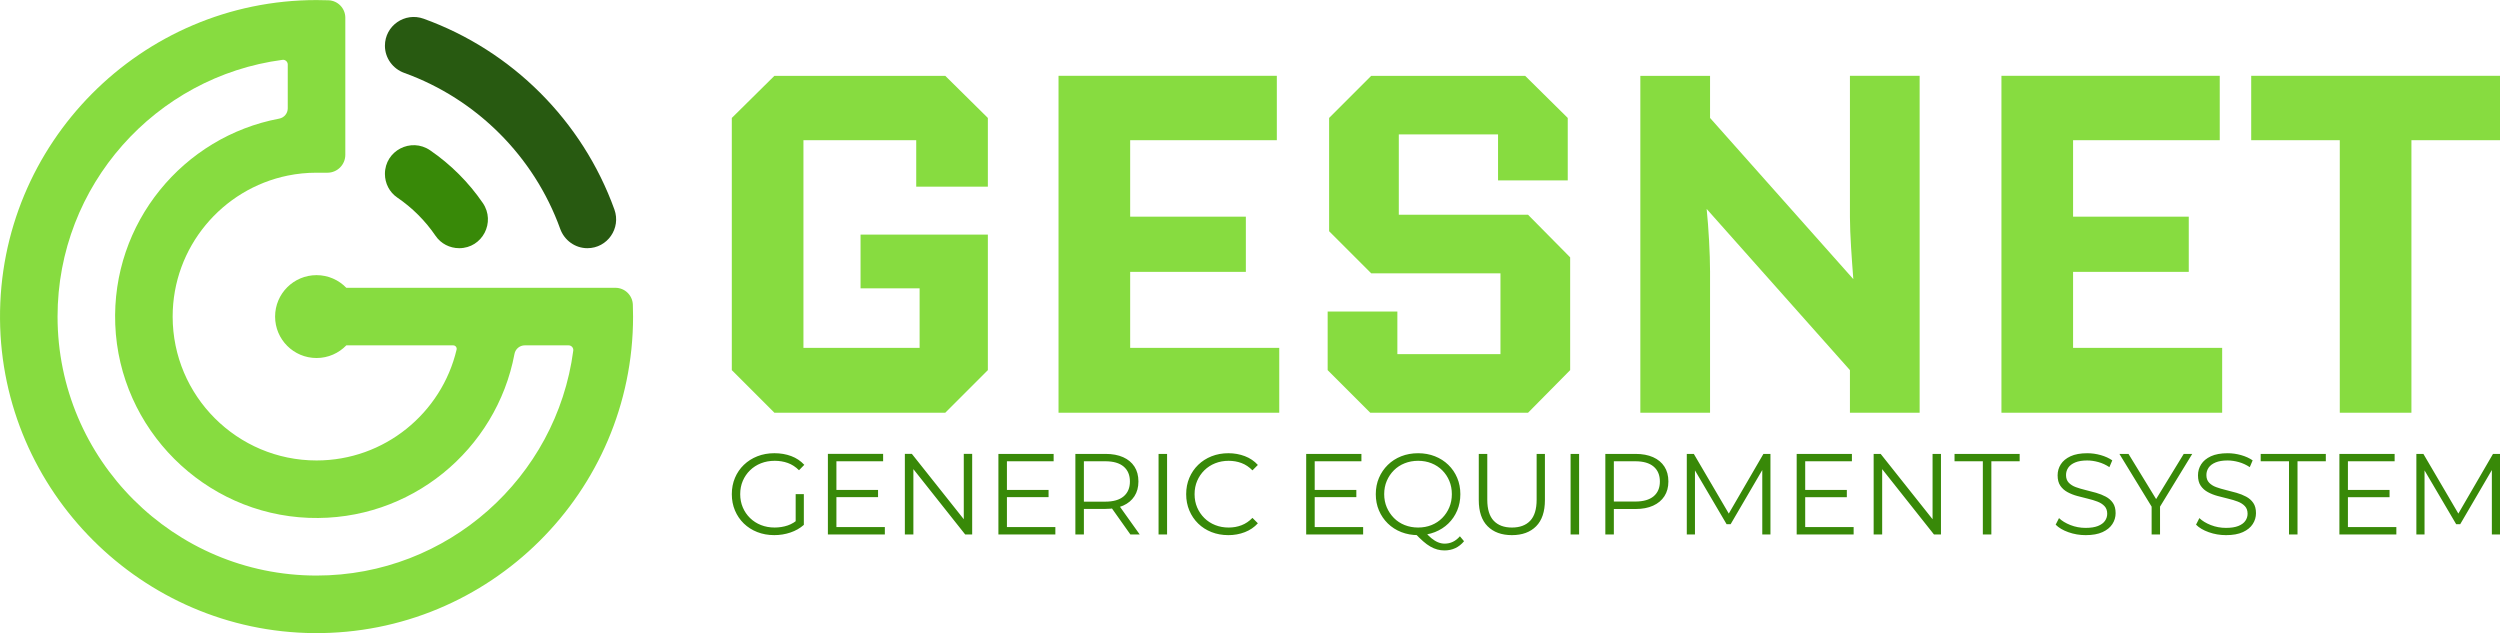 <?xml version="1.0" encoding="UTF-8"?> <svg xmlns="http://www.w3.org/2000/svg" xmlns:xlink="http://www.w3.org/1999/xlink" xmlns:xodm="http://www.corel.com/coreldraw/odm/2003" xml:space="preserve" width="3.83in" height="0.97in" version="1.1" style="shape-rendering:geometricPrecision; text-rendering:geometricPrecision; image-rendering:optimizeQuality; fill-rule:evenodd; clip-rule:evenodd" viewBox="0 0 3830.4 969.95"> <defs> <style type="text/css"> .fil0 {fill:#285A11;fill-rule:nonzero} .fil1 {fill:#388908;fill-rule:nonzero} .fil2 {fill:#87DC40;fill-rule:nonzero} </style> </defs> <g id="Layer_x0020_1">  <path class="fil0" d="M899.96 380.19l0 0c30.66,0 51.79,-30.47 41.39,-59.31 -48.91,-135.61 -156.66,-243.36 -292.27,-292.27 -28.85,-10.41 -59.31,10.72 -59.31,41.39l0 0c0,18.78 11.98,35.28 29.65,41.65 110.83,40 198.9,128.06 238.9,238.9 6.37,17.67 22.87,29.65 41.65,29.65z"></path> <path class="fil1" d="M703.53 380.19l0 0c35.63,0 56.3,-39.92 36.16,-69.3 -21.65,-31.59 -49.03,-58.97 -80.62,-80.63 -29.39,-20.14 -69.31,0.53 -69.31,36.16l0 0c0,14.39 6.93,28.02 18.83,36.11 23.11,15.72 43.11,35.72 58.83,58.83 8.09,11.89 21.72,18.82 36.11,18.82z"></path> <path class="fil2" d="M969.61 466.65c-0.53,-14.37 -12.3,-25.77 -26.68,-25.77l-412.31 0c-11.54,-11.95 -27.72,-19.39 -45.65,-19.39 -35.06,0 -63.48,28.42 -63.48,63.48 0,35.06 28.42,63.48 63.48,63.48 17.93,0 34.1,-7.44 45.65,-19.39l163.76 0c3.4,0 5.98,3.17 5.2,6.48 -22.93,97.29 -110.47,169.88 -214.61,169.88 -121.54,0 -220.44,-98.87 -220.44,-220.44 0,-106.44 75.87,-195.54 176.36,-216.04 14.25,-2.9 28.99,-4.41 44.09,-4.41l16.72 0.02c15.05,0.02 27.37,-12.29 27.37,-27.33l0 -210.19c0,-14.38 -11.4,-26.15 -25.77,-26.69 -6.08,-0.22 -12.19,-0.33 -18.32,-0.33 -268.7,0 -487.04,219.65 -484.96,488.78 2.04,263.77 217.39,479.12 481.15,481.15 269.14,2.07 488.78,-216.26 488.78,-484.96 0,-6.13 -0.11,-12.24 -0.34,-18.32zm-91.28 70.48c-25.59,194.25 -192.22,344.64 -393.36,344.64 -218.79,0 -396.8,-177.98 -396.8,-396.8 0,-201.1 150.39,-367.77 344.64,-393.36 4.28,-0.56 8.07,2.83 8.07,7.15l0 67.13c0,7.74 -5.51,14.36 -13.11,15.79 -146.79,27.61 -257.2,159.47 -251.19,315.43 6.18,160.2 136.25,290.18 296.46,296.25 155.9,5.9 287.65,-104.48 315.22,-251.19 1.43,-7.61 8.05,-13.12 15.79,-13.12l67.13 0c4.32,0 7.71,3.79 7.15,8.07z"></path> <path class="fil2" d="M1448.3 632.29l65.26 -65.26 0 -207.65 -195.05 0 0 82.32 90.48 0 0 91.22 -177.99 0 0 -318.16 172.8 0 0 71.2 109.76 0 0 -105.31 -65.26 -64.52 -261.79 0 -65.26 64.52 0 386.39 65.26 65.26 261.79 0zm511.72 0l0 -99.38 -228.42 0 0 -116.44 177.25 0 0 -84.54 -177.25 0 0 -117.18 224.71 0 0 -98.64 -334.48 0 0 516.17 338.18 0zm381.2 0l64.52 -65.26 0 -172.8 -64.52 -65.26 -198.02 0 0 -123.11 152.04 0 0 70.45 106.79 0 0 -95.67 -65.26 -64.52 -235.84 0 -64.52 64.52 0 173.54 64.52 64.52 198.02 0 0 123.85 -157.97 0 0 -65.26 -106.8 0 0 89.74 65.26 65.26 241.77 0zm278.85 0l0 -216.56c0,-26.7 -2.22,-66.74 -5.19,-95.67l219.52 246.96 0 65.26 106.8 0 0 -516.17 -106.8 0 0 216.56c0,25.96 2.96,66.01 5.19,94.93l-219.52 -246.96 0 -64.52 -106.8 0 0 516.17 106.8 0zm784.64 0l0 -99.38 -228.42 0 0 -116.44 177.25 0 0 -84.54 -177.25 0 0 -117.18 224.71 0 0 -98.64 -334.48 0 0 516.17 338.18 0zm44.5 -417.54l135.72 0 0 417.54 109.76 0 0 -417.54 135.72 0 0 -98.64 -381.2 0 0 98.64z"></path> <path class="fil1" d="M1186.3 819.82c-9.4,0 -18.07,-1.56 -26,-4.67 -7.93,-3.11 -14.81,-7.49 -20.63,-13.13 -5.81,-5.64 -10.34,-12.28 -13.57,-19.92 -3.23,-7.64 -4.85,-15.98 -4.85,-25.04 0,-9.05 1.62,-17.39 4.85,-25.03 3.23,-7.64 7.78,-14.28 13.66,-19.92 5.87,-5.64 12.78,-10.02 20.71,-13.13 7.93,-3.11 16.6,-4.67 26,-4.67 9.41,0 18.01,1.47 25.83,4.41 7.81,2.94 14.48,7.4 20.01,13.4l-8.11 8.28c-5.17,-5.17 -10.87,-8.87 -17.1,-11.11 -6.23,-2.23 -12.93,-3.35 -20.09,-3.35 -7.64,0 -14.66,1.26 -21.07,3.79 -6.41,2.53 -11.99,6.11 -16.75,10.75 -4.76,4.64 -8.46,10.05 -11.11,16.22 -2.64,6.17 -3.96,12.96 -3.96,20.36 0,7.29 1.32,14.05 3.96,20.28 2.65,6.23 6.35,11.66 11.11,16.3 4.76,4.65 10.34,8.23 16.75,10.76 6.41,2.53 13.37,3.79 20.89,3.79 7.05,0 13.72,-1.06 20.01,-3.17 6.29,-2.11 12.07,-5.7 17.37,-10.75l7.4 9.87c-5.87,5.17 -12.75,9.08 -20.63,11.72 -7.87,2.65 -16.1,3.97 -24.68,3.97zm32.79 -17.28l0 -45.48 12.52 0 0 47.07 -12.52 -1.59zm61 -52l65.22 0 0 11.11 -65.22 0 0 -11.11zm1.41 56.94l74.22 0 0 11.28 -87.26 0 0 -123.4 84.62 0 0 11.28 -71.57 0 0 100.83zm104.89 11.28l0 -123.4 10.76 0 85.15 107.18 -5.64 0 0 -107.18 12.87 0 0 123.4 -10.75 0 -84.97 -107.18 5.64 0 0 107.18 -13.05 0zm154.96 -68.22l65.22 0 0 11.11 -65.22 0 0 -11.11zm1.41 56.94l74.22 0 0 11.28 -87.26 0 0 -123.4 84.62 0 0 11.28 -71.57 0 0 100.83zm104.89 11.28l0 -123.4 46.19 0c10.46,0 19.45,1.67 26.97,5.02 7.52,3.35 13.31,8.17 17.36,14.46 4.06,6.29 6.08,13.89 6.08,22.83 0,8.7 -2.03,16.19 -6.08,22.48 -4.06,6.29 -9.84,11.11 -17.36,14.46 -7.52,3.35 -16.52,5.02 -26.97,5.02l-38.96 0 5.82 -6 0 45.13 -13.05 0zm84.26 0l-31.73 -44.78 14.1 0 31.91 44.78 -14.28 0zm-71.22 -44.07l-5.82 -6.17 38.61 0c12.34,0 21.71,-2.7 28.12,-8.11 6.41,-5.41 9.61,-12.98 9.61,-22.74 0,-9.87 -3.2,-17.51 -9.61,-22.92 -6.41,-5.41 -15.78,-8.11 -28.12,-8.11l-38.61 0 5.82 -6.17 0 74.22zm114.41 44.07l0 -123.4 13.05 0 0 123.4 -13.05 0zm106.83 1.06c-9.28,0 -17.86,-1.56 -25.74,-4.67 -7.87,-3.11 -14.69,-7.49 -20.45,-13.13 -5.76,-5.64 -10.25,-12.28 -13.48,-19.92 -3.23,-7.64 -4.85,-15.98 -4.85,-25.04 0,-9.05 1.62,-17.39 4.85,-25.03 3.23,-7.64 7.76,-14.28 13.57,-19.92 5.82,-5.64 12.67,-10.02 20.54,-13.13 7.87,-3.11 16.45,-4.67 25.74,-4.67 8.93,0 17.33,1.5 25.21,4.5 7.87,3 14.52,7.49 19.92,13.48l-8.29 8.29c-5.05,-5.17 -10.63,-8.9 -16.74,-11.2 -6.11,-2.29 -12.69,-3.44 -19.74,-3.44 -7.41,0 -14.28,1.26 -20.63,3.79 -6.35,2.53 -11.87,6.11 -16.57,10.75 -4.7,4.64 -8.37,10.05 -11.02,16.22 -2.64,6.17 -3.96,12.96 -3.96,20.36 0,7.41 1.32,14.19 3.96,20.36 2.65,6.17 6.32,11.57 11.02,16.22 4.7,4.65 10.22,8.23 16.57,10.76 6.35,2.53 13.22,3.79 20.63,3.79 7.05,0 13.63,-1.17 19.74,-3.52 6.11,-2.35 11.69,-6.11 16.74,-11.28l8.29 8.29c-5.41,5.99 -12.05,10.52 -19.92,13.57 -7.87,3.06 -16.33,4.59 -25.39,4.59zm130.98 -69.28l65.22 0 0 11.11 -65.22 0 0 -11.11zm1.41 56.94l74.22 0 0 11.28 -87.26 0 0 -123.4 84.62 0 0 11.28 -71.57 0 0 100.83zm158.48 12.34c-9.28,0 -17.89,-1.56 -25.83,-4.67 -7.93,-3.11 -14.81,-7.52 -20.63,-13.22 -5.81,-5.7 -10.34,-12.34 -13.57,-19.92 -3.23,-7.58 -4.85,-15.89 -4.85,-24.94 0,-9.05 1.62,-17.36 4.85,-24.94 3.23,-7.58 7.76,-14.22 13.57,-19.92 5.82,-5.7 12.67,-10.11 20.54,-13.22 7.87,-3.11 16.51,-4.67 25.91,-4.67 9.28,0 17.86,1.56 25.74,4.67 7.87,3.11 14.72,7.49 20.54,13.13 5.81,5.64 10.34,12.28 13.57,19.92 3.23,7.64 4.85,15.98 4.85,25.03 0,9.05 -1.62,17.39 -4.85,25.04 -3.23,7.64 -7.76,14.28 -13.57,19.92 -5.82,5.64 -12.67,10.02 -20.54,13.13 -7.87,3.11 -16.45,4.67 -25.74,4.67zm40.37 23.44c-3.76,0 -7.41,-0.47 -10.93,-1.41 -3.53,-0.94 -7.08,-2.44 -10.67,-4.5 -3.59,-2.06 -7.26,-4.73 -11.02,-8.02 -3.76,-3.29 -7.87,-7.29 -12.34,-11.99l14.28 -3.53c3.64,4.35 7.2,7.93 10.67,10.76 3.46,2.82 6.87,4.91 10.22,6.26 3.35,1.35 6.67,2.03 9.96,2.03 9.17,0 16.98,-3.76 23.45,-11.28l6.35 7.58c-7.76,9.4 -17.75,14.1 -29.97,14.1zm-40.37 -35.08c7.41,0 14.25,-1.26 20.54,-3.79 6.29,-2.53 11.75,-6.14 16.39,-10.84 4.65,-4.7 8.26,-10.14 10.84,-16.31 2.59,-6.17 3.88,-12.9 3.88,-20.19 0,-7.4 -1.29,-14.19 -3.88,-20.36 -2.58,-6.17 -6.2,-11.58 -10.84,-16.22 -4.64,-4.64 -10.11,-8.22 -16.39,-10.75 -6.29,-2.53 -13.13,-3.79 -20.54,-3.79 -7.41,0 -14.28,1.26 -20.63,3.79 -6.35,2.53 -11.84,6.11 -16.48,10.75 -4.65,4.64 -8.29,10.05 -10.93,16.22 -2.64,6.17 -3.96,12.96 -3.96,20.36 0,7.29 1.32,14.02 3.96,20.19 2.65,6.17 6.29,11.61 10.93,16.31 4.64,4.7 10.13,8.31 16.48,10.84 6.35,2.53 13.22,3.79 20.63,3.79zm143.67 11.64c-15.75,0 -28.15,-4.53 -37.19,-13.57 -9.05,-9.05 -13.57,-22.45 -13.57,-40.19l0 -70.69 13.04 0 0 70.16c0,14.57 3.29,25.32 9.87,32.26 6.58,6.93 15.87,10.4 27.85,10.4 12.11,0 21.45,-3.46 28.03,-10.4 6.58,-6.94 9.87,-17.69 9.87,-32.26l0 -70.16 12.69 0 0 70.69c0,17.74 -4.5,31.14 -13.48,40.19 -8.99,9.05 -21.36,13.57 -37.11,13.57zm89.91 -1.06l0 -123.4 13.05 0 0 123.4 -13.05 0zm53.24 0l0 -123.4 46.19 0c10.46,0 19.45,1.67 26.97,5.02 7.52,3.35 13.31,8.17 17.36,14.46 4.06,6.29 6.08,13.89 6.08,22.83 0,8.7 -2.03,16.19 -6.08,22.48 -4.06,6.29 -9.84,11.13 -17.36,14.54 -7.52,3.41 -16.52,5.11 -26.97,5.11l-38.96 0 5.82 -6.17 0 45.13 -13.05 0zm13.05 -44.07l-5.82 -6.35 38.61 0c12.34,0 21.71,-2.67 28.12,-8.02 6.41,-5.35 9.61,-12.9 9.61,-22.65 0,-9.87 -3.2,-17.51 -9.61,-22.92 -6.41,-5.41 -15.78,-8.11 -28.12,-8.11l-38.61 0 5.82 -6.17 0 74.22zm111.76 44.07l0 -123.4 10.76 0 56.41 96.25 -5.64 0 55.88 -96.25 10.76 0 0 123.4 -12.52 0 0 -103.83 3 0 -51.48 88.14 -6.17 0 -51.83 -88.14 3.35 0 0 103.83 -12.52 0zm179.99 -68.22l65.22 0 0 11.11 -65.22 0 0 -11.11zm1.41 56.94l74.22 0 0 11.28 -87.26 0 0 -123.4 84.62 0 0 11.28 -71.57 0 0 100.83zm104.89 11.28l0 -123.4 10.76 0 85.15 107.18 -5.64 0 0 -107.18 12.87 0 0 123.4 -10.75 0 -84.97 -107.18 5.64 0 0 107.18 -13.05 0zm167.3 0l0 -112.12 -43.37 0 0 -11.28 99.78 0 0 11.28 -43.37 0 0 112.12 -13.04 0zm157.42 1.06c-9.17,0 -17.95,-1.5 -26.35,-4.5 -8.4,-3 -14.89,-6.85 -19.48,-11.55l5.11 -10.05c4.35,4.23 10.2,7.78 17.54,10.67 7.35,2.88 15.07,4.32 23.18,4.32 7.76,0 14.07,-0.97 18.95,-2.91 4.87,-1.94 8.46,-4.56 10.75,-7.85 2.29,-3.29 3.44,-6.93 3.44,-10.93 0,-4.82 -1.38,-8.7 -4.14,-11.63 -2.76,-2.94 -6.38,-5.26 -10.84,-6.96 -4.46,-1.7 -9.4,-3.2 -14.81,-4.49 -5.41,-1.3 -10.81,-2.67 -16.22,-4.15 -5.41,-1.47 -10.37,-3.44 -14.9,-5.91 -4.52,-2.46 -8.17,-5.73 -10.93,-9.78 -2.76,-4.05 -4.14,-9.37 -4.14,-15.95 0,-6.11 1.61,-11.72 4.85,-16.83 3.23,-5.11 8.2,-9.22 14.9,-12.34 6.7,-3.11 15.28,-4.67 25.74,-4.67 6.93,0 13.81,0.97 20.63,2.91 6.81,1.94 12.69,4.61 17.63,8.02l-4.41 10.4c-5.29,-3.52 -10.9,-6.11 -16.83,-7.76 -5.94,-1.65 -11.67,-2.47 -17.19,-2.47 -7.4,0 -13.52,1 -18.33,3 -4.81,2 -8.37,4.67 -10.67,8.02 -2.29,3.35 -3.44,7.14 -3.44,11.37 0,4.81 1.38,8.7 4.15,11.63 2.76,2.94 6.4,5.23 10.93,6.87 4.52,1.65 9.49,3.11 14.89,4.41 5.41,1.3 10.78,2.7 16.13,4.23 5.35,1.53 10.28,3.5 14.81,5.91 4.53,2.41 8.17,5.61 10.93,9.61 2.76,4 4.14,9.23 4.14,15.69 0,6 -1.65,11.55 -4.94,16.66 -3.29,5.11 -8.31,9.22 -15.07,12.34 -6.76,3.11 -15.43,4.67 -26,4.67zm101.19 -1.06l0 -45.83 3 8.11 -52.35 -85.67 13.93 0 46.01 75.27 -7.41 0 46.01 -75.27 13.04 0 -52.35 85.67 3 -8.11 0 45.83 -12.87 0zm113.88 1.06c-9.17,0 -17.95,-1.5 -26.35,-4.5 -8.4,-3 -14.89,-6.85 -19.48,-11.55l5.11 -10.05c4.35,4.23 10.2,7.78 17.54,10.67 7.35,2.88 15.07,4.32 23.18,4.32 7.76,0 14.07,-0.97 18.95,-2.91 4.87,-1.94 8.46,-4.56 10.75,-7.85 2.29,-3.29 3.44,-6.93 3.44,-10.93 0,-4.82 -1.38,-8.7 -4.14,-11.63 -2.76,-2.94 -6.38,-5.26 -10.84,-6.96 -4.46,-1.7 -9.4,-3.2 -14.81,-4.49 -5.41,-1.3 -10.81,-2.67 -16.22,-4.15 -5.41,-1.47 -10.37,-3.44 -14.9,-5.91 -4.52,-2.46 -8.17,-5.73 -10.93,-9.78 -2.76,-4.05 -4.14,-9.37 -4.14,-15.95 0,-6.11 1.61,-11.72 4.85,-16.83 3.23,-5.11 8.2,-9.22 14.9,-12.34 6.7,-3.11 15.28,-4.67 25.74,-4.67 6.93,0 13.81,0.97 20.63,2.91 6.81,1.94 12.69,4.61 17.63,8.02l-4.41 10.4c-5.29,-3.52 -10.9,-6.11 -16.83,-7.76 -5.94,-1.65 -11.67,-2.47 -17.19,-2.47 -7.4,0 -13.52,1 -18.33,3 -4.81,2 -8.37,4.67 -10.67,8.02 -2.29,3.35 -3.44,7.14 -3.44,11.37 0,4.81 1.38,8.7 4.15,11.63 2.76,2.94 6.4,5.23 10.93,6.87 4.52,1.65 9.49,3.11 14.89,4.41 5.41,1.3 10.78,2.7 16.13,4.23 5.35,1.53 10.28,3.5 14.81,5.91 4.53,2.41 8.17,5.61 10.93,9.61 2.76,4 4.14,9.23 4.14,15.69 0,6 -1.65,11.55 -4.94,16.66 -3.29,5.11 -8.31,9.22 -15.07,12.34 -6.76,3.11 -15.43,4.67 -26,4.67zm96.6 -1.06l0 -112.12 -43.37 0 0 -11.28 99.78 0 0 11.28 -43.37 0 0 112.12 -13.04 0zm88.85 -68.22l65.22 0 0 11.11 -65.22 0 0 -11.11zm1.41 56.94l74.22 0 0 11.28 -87.26 0 0 -123.4 84.62 0 0 11.28 -71.57 0 0 100.83zm104.89 11.28l0 -123.4 10.76 0 56.41 96.25 -5.64 0 55.88 -96.25 10.76 0 0 123.4 -12.52 0 0 -103.83 3 0 -51.48 88.14 -6.17 0 -51.83 -88.14 3.35 0 0 103.83 -12.52 0z"></path> </g> </svg> 